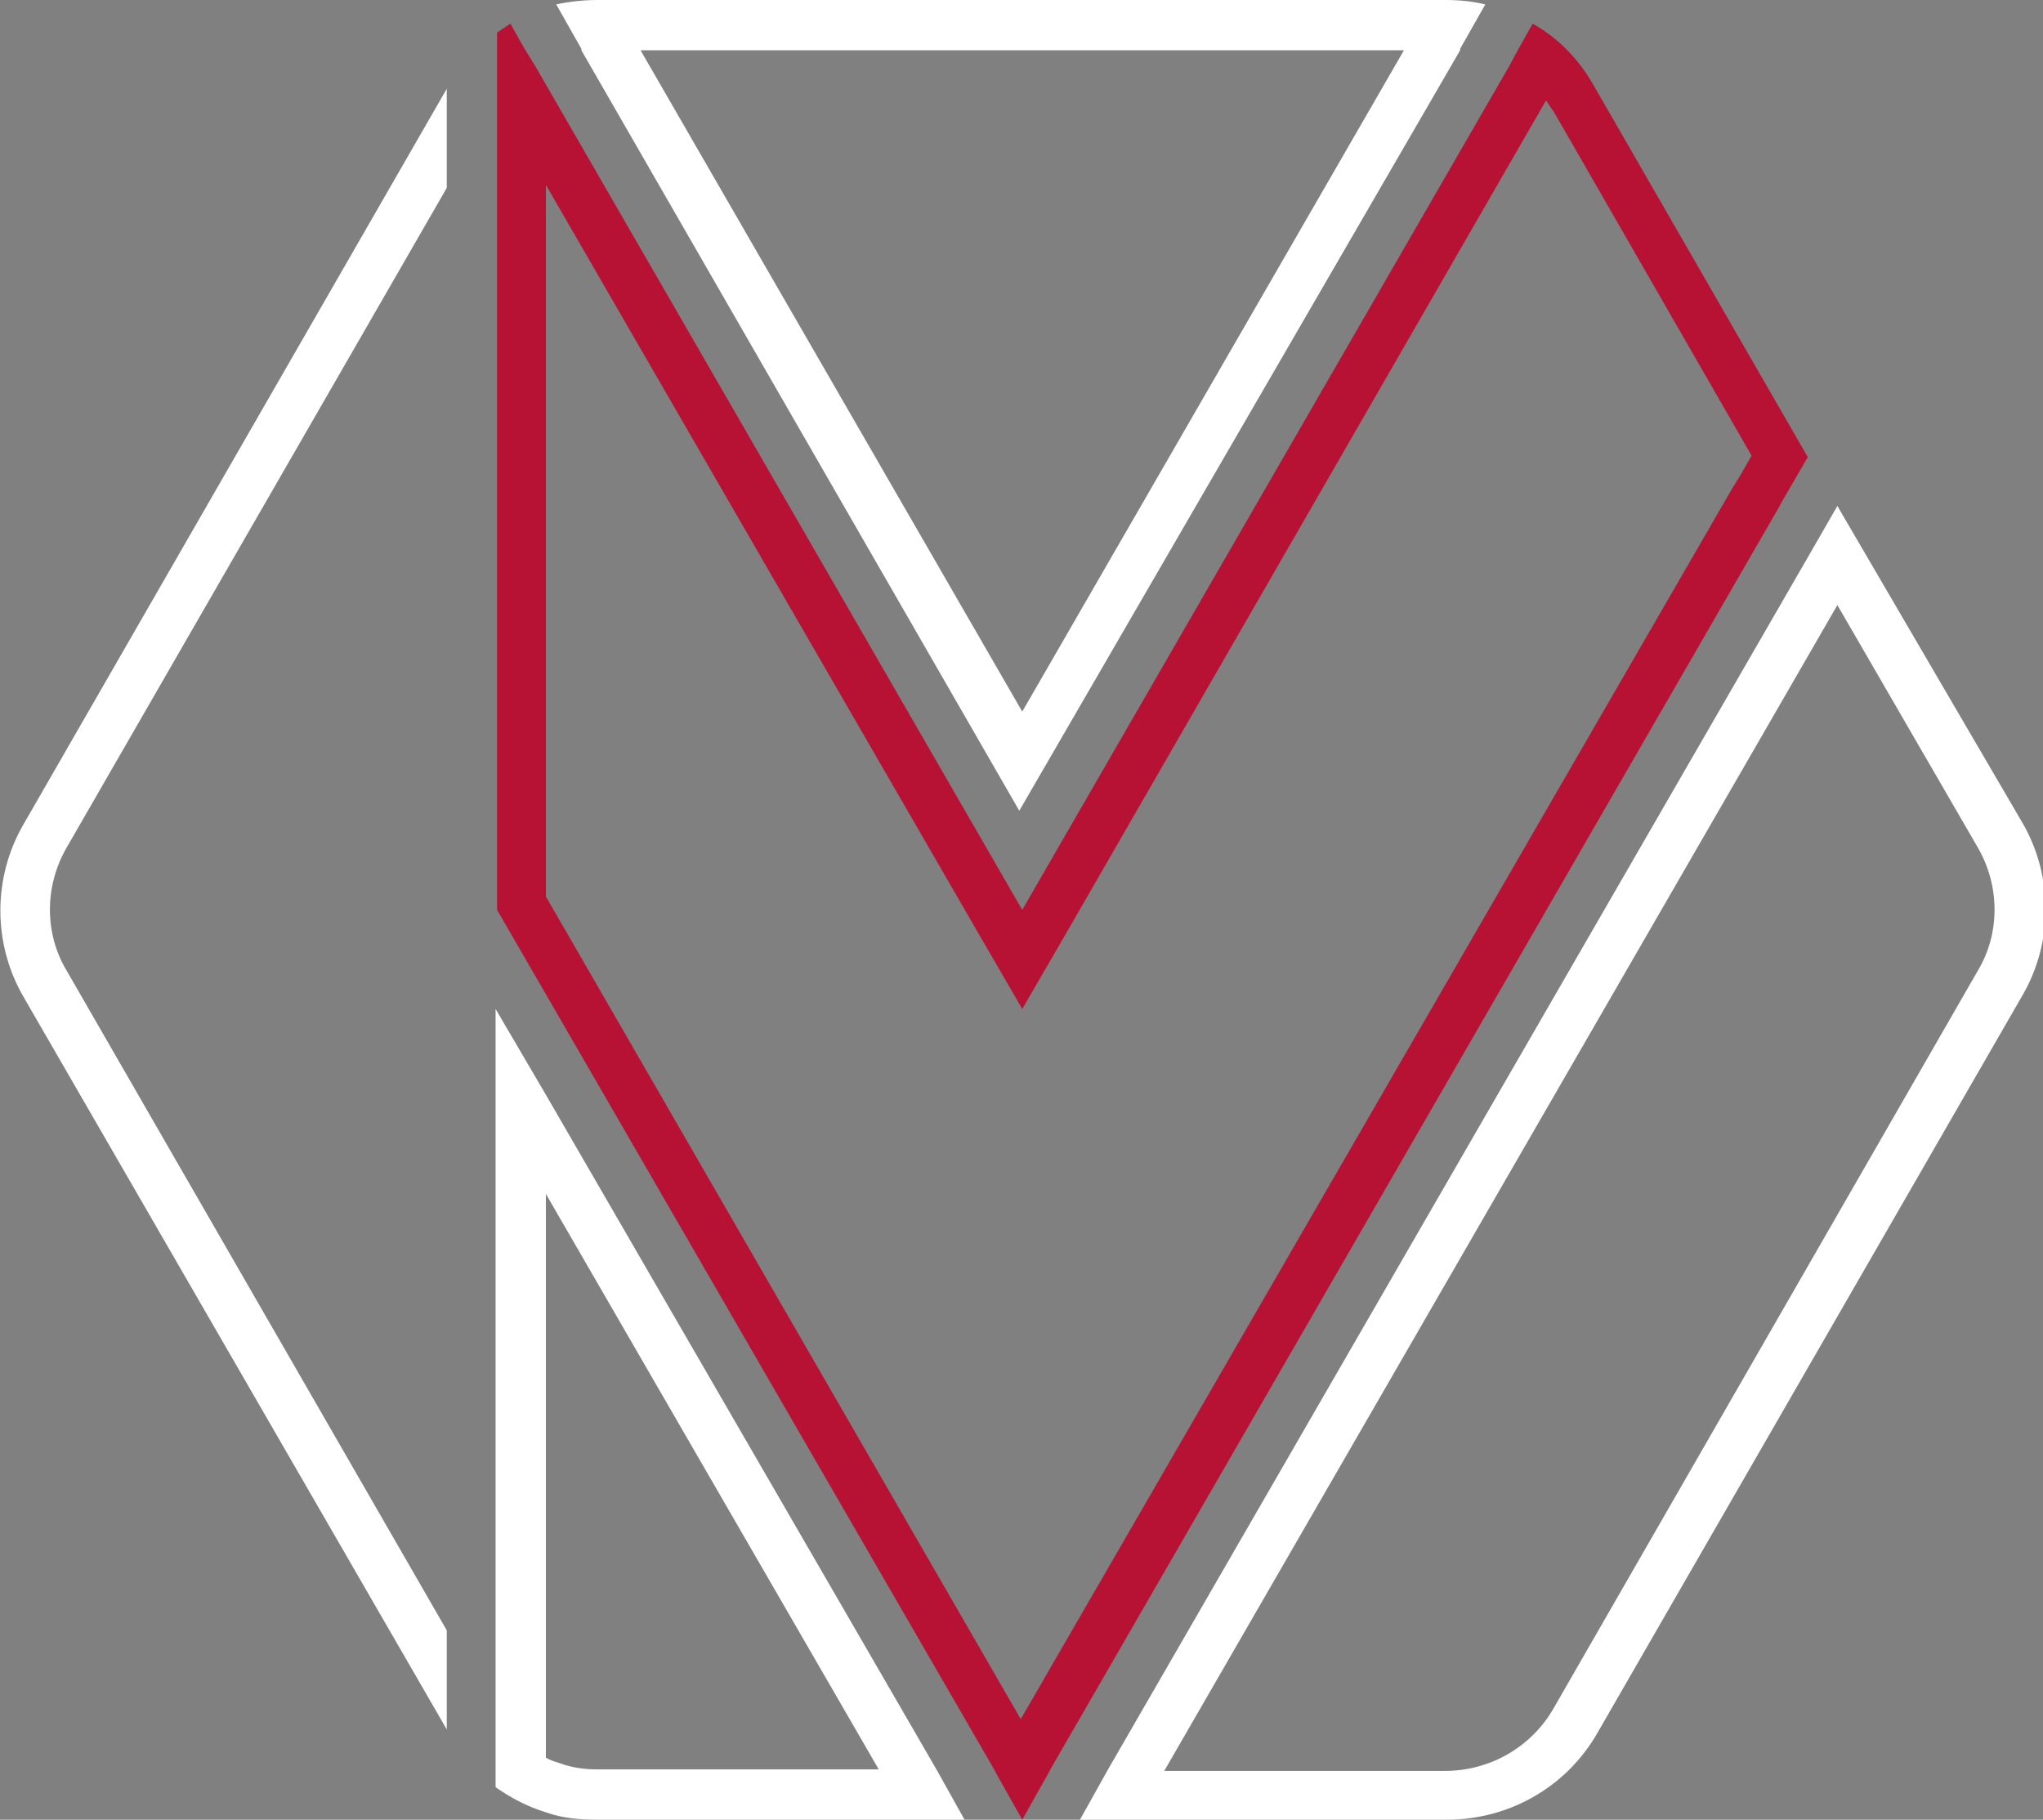 <?xml version="1.0" encoding="utf-8"?>
<!-- Generator: Adobe Illustrator 27.7.0, SVG Export Plug-In . SVG Version: 6.00 Build 0)  -->
<svg version="1.1" id="Layer_1" xmlns="http://www.w3.org/2000/svg" xmlns:xlink="http://www.w3.org/1999/xlink" x="0px" y="0px"
	 viewBox="0 0 138.1 123" style="enable-background:new 0 0 138.1 123;" xml:space="preserve">
<rect x="0" y="0" width="138.1" height="123" fill="#808080" stroke="none"/>
<style type="text/css">
	.st0{fill:#B71234;}
	.st1{fill:#FFFFFF;}
	.st2{fill:#FFFFFF;stroke:#000000;stroke-width:2;stroke-miterlimit:10;}
</style>
<g>
	<path class="st0" d="M104.5,6.8c0.2,0.2,0.3,0.5,0.5,0.7l13.4,23.3l-0.8,1.4l-0.5,0.8v0l-48.1,83.2L36.9,60.6V12.5l29.3,50.7l2.9,5
		l2.9-5L104.5,6.8 M103.6,1.6l-0.9,1.6L102,4.5l-32.9,57l-32.9-57l-0.8-1.3l-0.9-1.6c-0.3,0.2-0.6,0.4-0.9,0.6v59.3l33.6,58.1
		l0.1,0.2l1.8,3.2l1.8-3.2l0.1-0.2l49.3-85.4l0.1-0.2v0l1.8-3.1l-14.4-25C106.8,4.1,105.4,2.6,103.6,1.6L103.6,1.6z"/>
	<path class="st1" d="M4.5,57.3c-1.5,2.6-1.5,5.8,0,8.3l25.7,44.6v6.7L1.6,67.4c-2.1-3.6-2.1-8.1,0-11.7L30.2,6v6.7L4.5,57.3z"/>
	<path class="st1" d="M94.9,3.4L69.1,48.1L43.3,3.4H94.9 M97.7,0H40.4c-0.9,0-1.9,0.1-2.8,0.3l1.7,3l0,0.1h0l29.6,51.4L98.7,3.4h0
		l0-0.1l1.7-3C99.6,0.1,98.7,0,97.7,0L97.7,0z"/>
	<path class="st1" d="M36.9,80.7l22.5,38.9h-19c-0.8,0-1.7-0.1-2.5-0.4c-0.3-0.1-0.7-0.2-1-0.4V80.7 M33.5,68.2v52.6
		c1,0.7,2.1,1.3,3.4,1.7c1.1,0.4,2.3,0.5,3.5,0.5h24.8l-1.9-3.4L36.9,74v0L33.5,68.2L33.5,68.2z"/>
	<path class="st1" d="M124.2,40.9l9.5,16.4c1.5,2.6,1.5,5.8,0,8.3L105,115.5c-1.5,2.6-4.3,4.2-7.3,4.2h-19L124.2,40.9 M124.2,34.2
		l-1.9,3.3l-47.4,82.1l-1.9,3.4h24.8c4.2,0,8.1-2.2,10.2-5.9l28.7-49.8c2.1-3.6,2.1-8.1,0-11.7L124.2,34.2L124.2,34.2z"/>
	<path class="st2" d="M30.2,6"/>
</g>
</svg>
